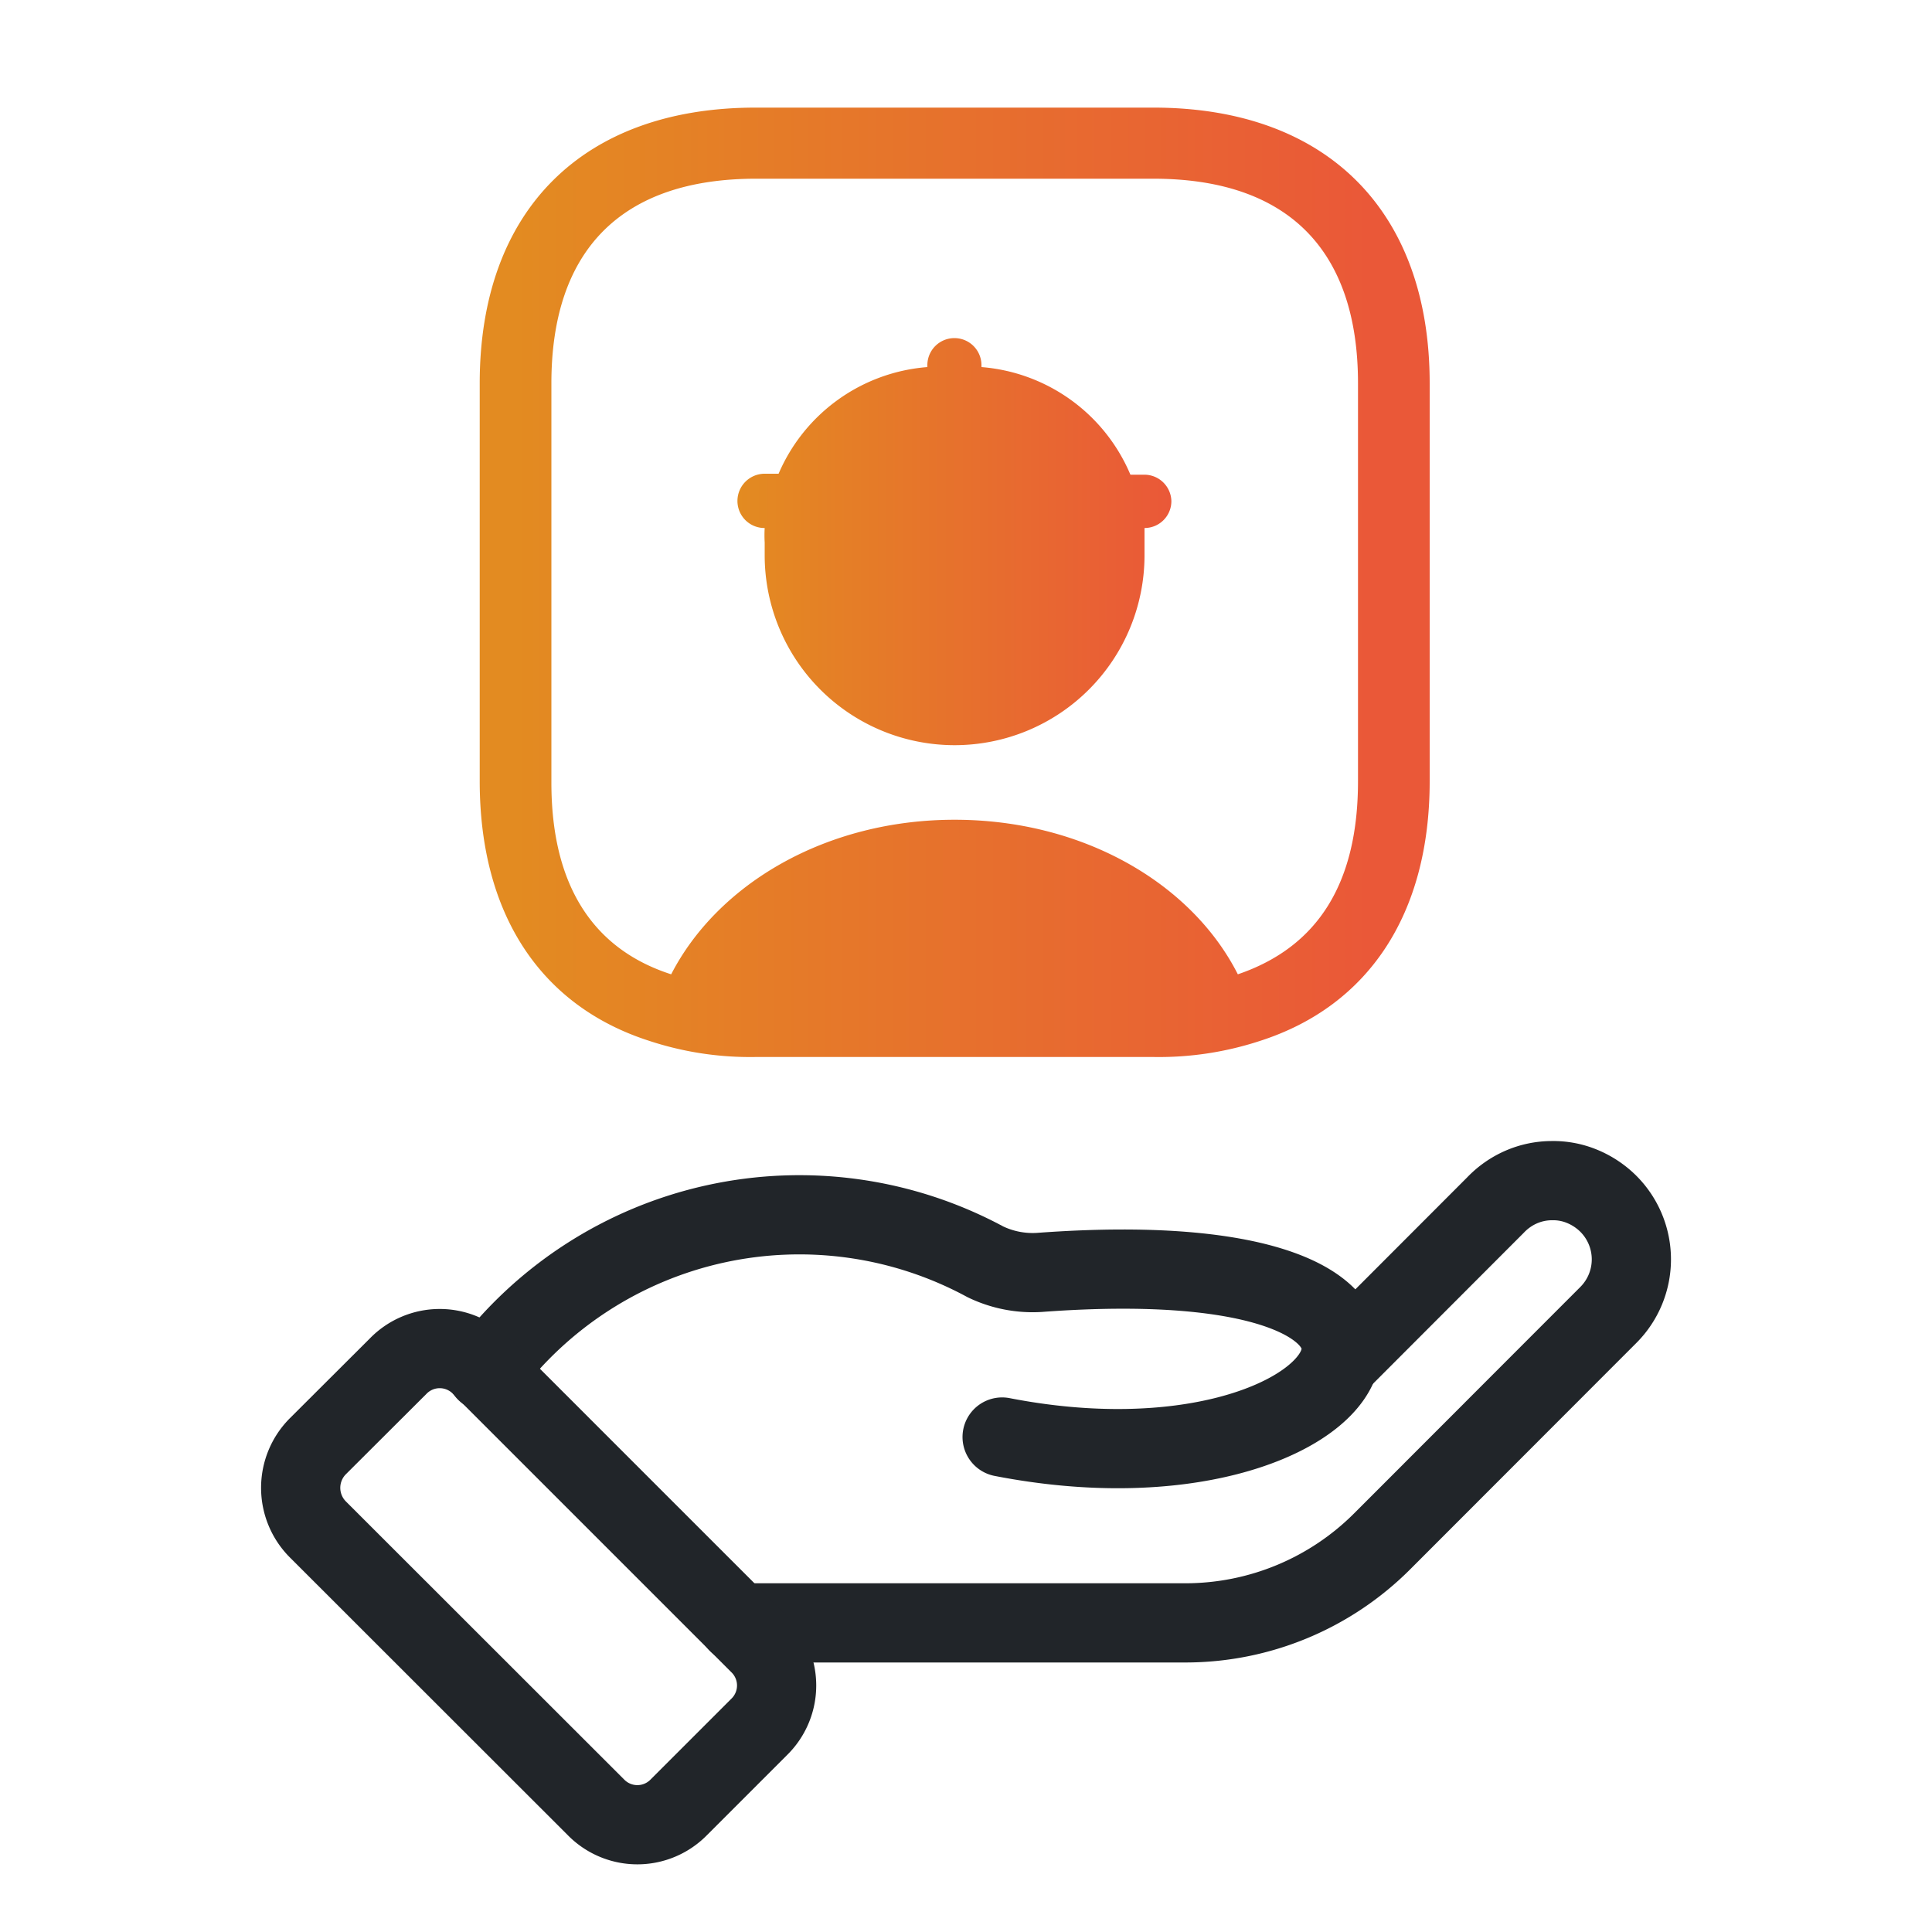 <svg id="Layer_1" data-name="Layer 1" xmlns="http://www.w3.org/2000/svg" xmlns:xlink="http://www.w3.org/1999/xlink" viewBox="0 0 100 100"><defs><style>.cls-1{fill:none;stroke:#212529;stroke-linecap:round;stroke-linejoin:round;stroke-width:4.1px;}.cls-2{fill:url(#linear-gradient);}.cls-3{fill:url(#linear-gradient-2);}</style><linearGradient id="linear-gradient" x1="1.68" y1="730.57" x2="46.02" y2="730.57" gradientTransform="matrix(1, 0, 0, -1, 24.94, 760.71)" gradientUnits="userSpaceOnUse"><stop offset="0" stop-color="#e38b21"/><stop offset="1" stop-color="#ea5838"/></linearGradient><linearGradient id="linear-gradient-2" x1="38.17" y1="28.04" x2="60.63" y2="28.04" gradientTransform="matrix(1, 0, 0, 1, 0, 0)" xlink:href="#linear-gradient"/></defs><path class="cls-1" d="M25.16,71A20.25,20.25,0,0,1,51,65.31a5.63,5.63,0,0,0,2.8.55C78.84,64,70.46,78,51.87,74.38"/><path class="cls-1" d="M69.6,70.19l7.81-7.82a4.1,4.1,0,0,1,1.33-.93,4,4,0,0,1,1.57-.33,3.91,3.91,0,0,1,1.59.3,4.19,4.19,0,0,1,1.34.89,4.07,4.07,0,0,1,0,5.77L71.54,79.78A14.4,14.4,0,0,1,61.38,84H38.19"/><path class="cls-1" d="M20.61,70.71l-4.16,4.15a3.05,3.05,0,0,0,0,4.3L30.84,93.54a3,3,0,0,0,4.3,0l4.15-4.15a3,3,0,0,0,0-4.3L24.91,70.71A3,3,0,0,0,20.61,70.71Z"/><path class="cls-2" d="M59.7,5.57H39.11c-8.95,0-14.28,5.32-14.28,14.27V40.43c0,6.91,3.17,11.64,8.76,13.44a16.67,16.67,0,0,0,5.52.84H59.7a16.79,16.79,0,0,0,5.54-.84C70.81,52.07,74,47.34,74,40.43V19.84C74,10.89,68.65,5.57,59.7,5.57ZM70.29,40.43c0,5.25-2.05,8.58-6.22,10-2.38-4.7-8-8-14.66-8s-12.26,3.32-14.67,8h0c-4.1-1.32-6.2-4.67-6.2-9.92V19.84c0-6.93,3.66-10.59,10.59-10.59H59.7c6.93,0,10.59,3.66,10.59,10.59Z"/><path class="cls-3" d="M60.63,25.93a1.39,1.39,0,0,1-1.39,1.4h0c0,.25,0,.51,0,.75v.66a9.83,9.83,0,1,1-19.66,0v-.66a6.39,6.39,0,0,1,0-.75h0a1.4,1.4,0,0,1-1.41-1.4,1.41,1.41,0,0,1,1.41-1.41h.72A9.15,9.15,0,0,1,48,19V18.9a1.4,1.4,0,1,1,2.8,0V19a9.15,9.15,0,0,1,7.71,5.57h.73A1.4,1.4,0,0,1,60.63,25.93Z"/></svg>